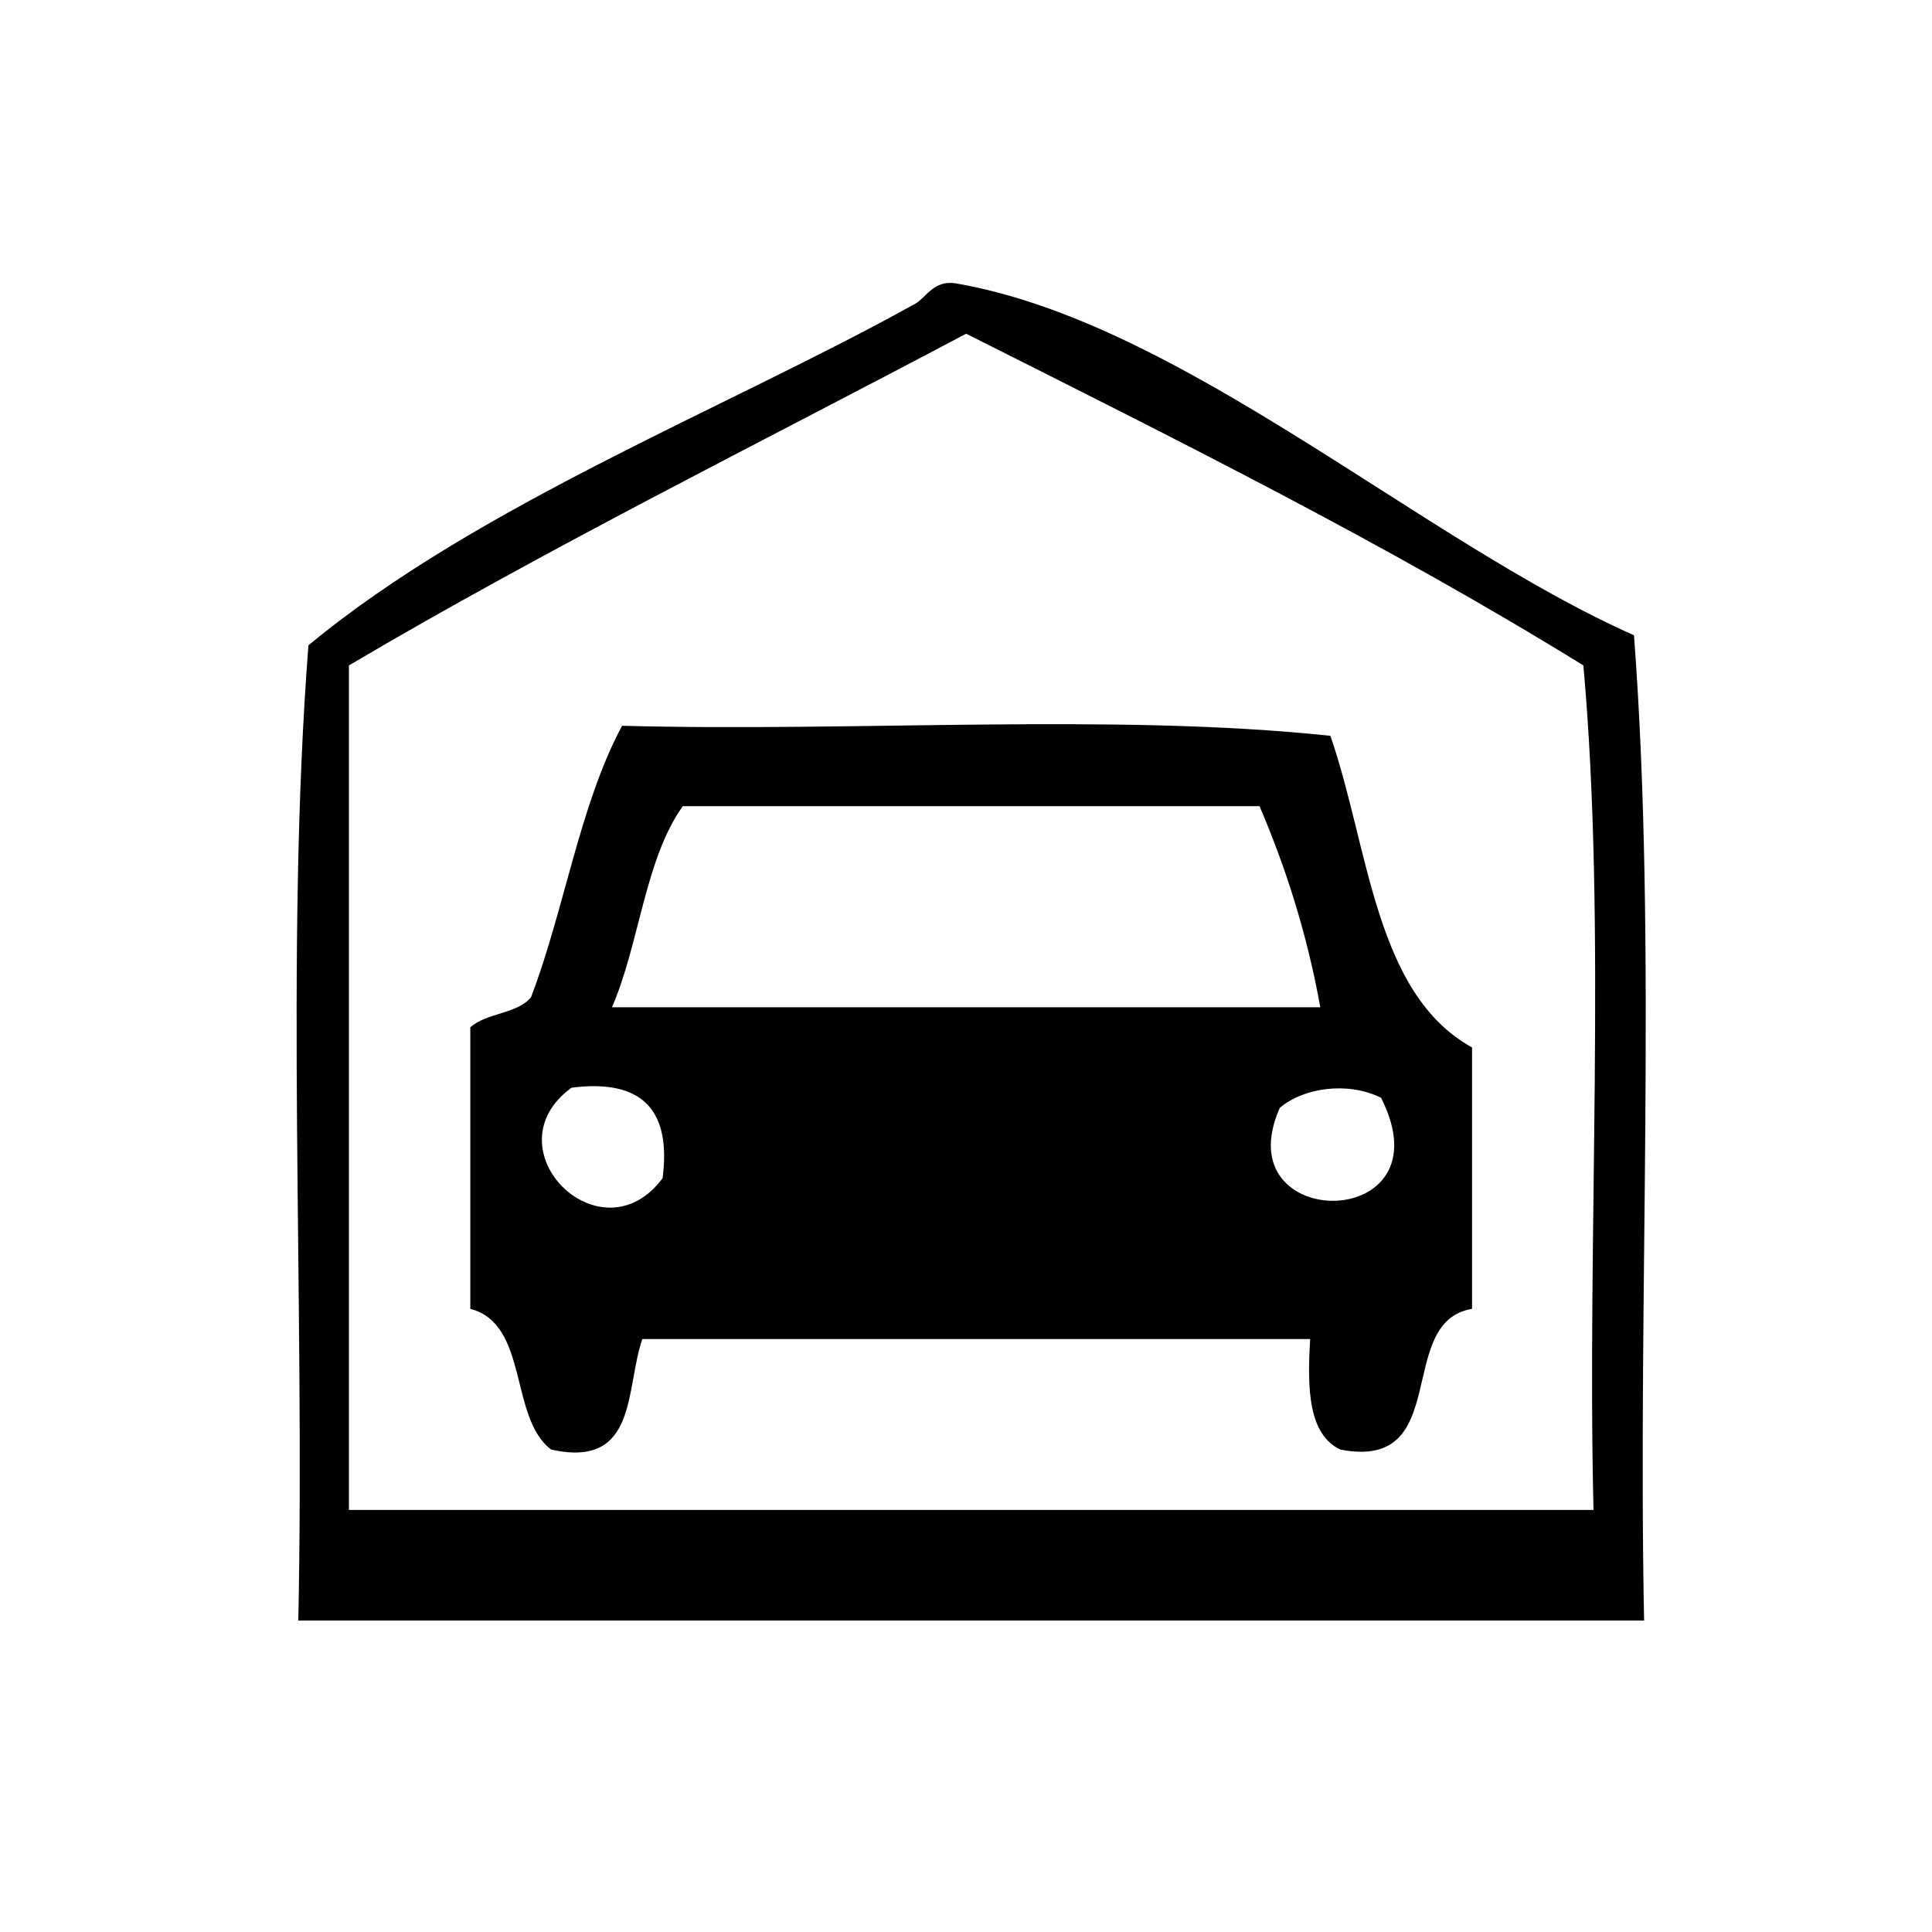 <?xml version="1.0" encoding="utf-8"?>
<!-- Generator: Adobe Illustrator 15.0.0, SVG Export Plug-In  -->
<!DOCTYPE svg PUBLIC "-//W3C//DTD SVG 1.1//EN" "http://www.w3.org/Graphics/SVG/1.1/DTD/svg11.dtd">
<svg version="1.1"
	 xmlns="http://www.w3.org/2000/svg" xmlns:xlink="http://www.w3.org/1999/xlink" xmlns:a="http://ns.adobe.com/AdobeSVGViewerExtensions/3.0/"
	 x="0px" y="0px" width="72px" height="72px" viewBox="-11.054 -10.542 72 72" enable-background="new -11.054 -10.542 72 72"
	 xml:space="preserve">
<defs>
</defs>
<path fill-rule="evenodd" clip-rule="evenodd" d="M38.526,16.88c1.446,4.183,1.647,9.604,5.279,11.614c0,3.247,0,6.494,0,9.741
	c-2.909,0.481-0.695,6.052-4.902,5.246c-1.198-0.559-1.245-2.26-1.131-4.121c-8.296,0-16.592,0-24.888,0
	c-0.643,1.858-0.163,4.833-3.394,4.121c-1.577-1.181-0.825-4.675-3.017-5.246c0-3.497,0-6.994,0-10.49
	c0.586-0.542,1.76-0.5,2.263-1.124c1.244-3.26,1.817-7.187,3.394-10.116C20.816,16.742,30.465,16.023,38.526,16.88z M14.393,19.502
	c-1.414,1.967-1.617,5.138-2.64,7.493c8.799,0,17.598,0,26.396,0c-0.495-2.755-1.29-5.212-2.263-7.493
	C28.722,19.502,21.558,19.502,14.393,19.502z M13.639,33.365c0.333-2.579-0.798-3.703-3.394-3.372
	C7.133,32.269,11.348,36.457,13.639,33.365z M36.642,30.742c-2.09,4.683,6.339,4.683,3.771-0.375
	C39.165,29.755,37.531,29.99,36.642,30.742z"/>
<path fill-rule="evenodd" clip-rule="evenodd" d="M49.84,13.133c0.87,11.499,0.132,24.596,0.377,36.717c-16.718,0-33.436,0-50.154,0
	C0.314,37.861-0.439,24.873,0.44,13.508C6.776,8.255,16.162,4.615,23.066,0.77c0.395-0.22,0.678-0.893,1.508-0.75
	C32.992,1.473,41.882,9.598,49.84,13.133z M1.949,14.257c0,10.49,0,20.981,0,31.472c15.46,0,30.921,0,46.382,0
	c-0.248-10.369,0.498-21.726-0.377-31.472C40.67,9.754,32.795,5.839,24.951,1.894C17.247,5.978,9.358,9.88,1.949,14.257z"/>
</svg>

